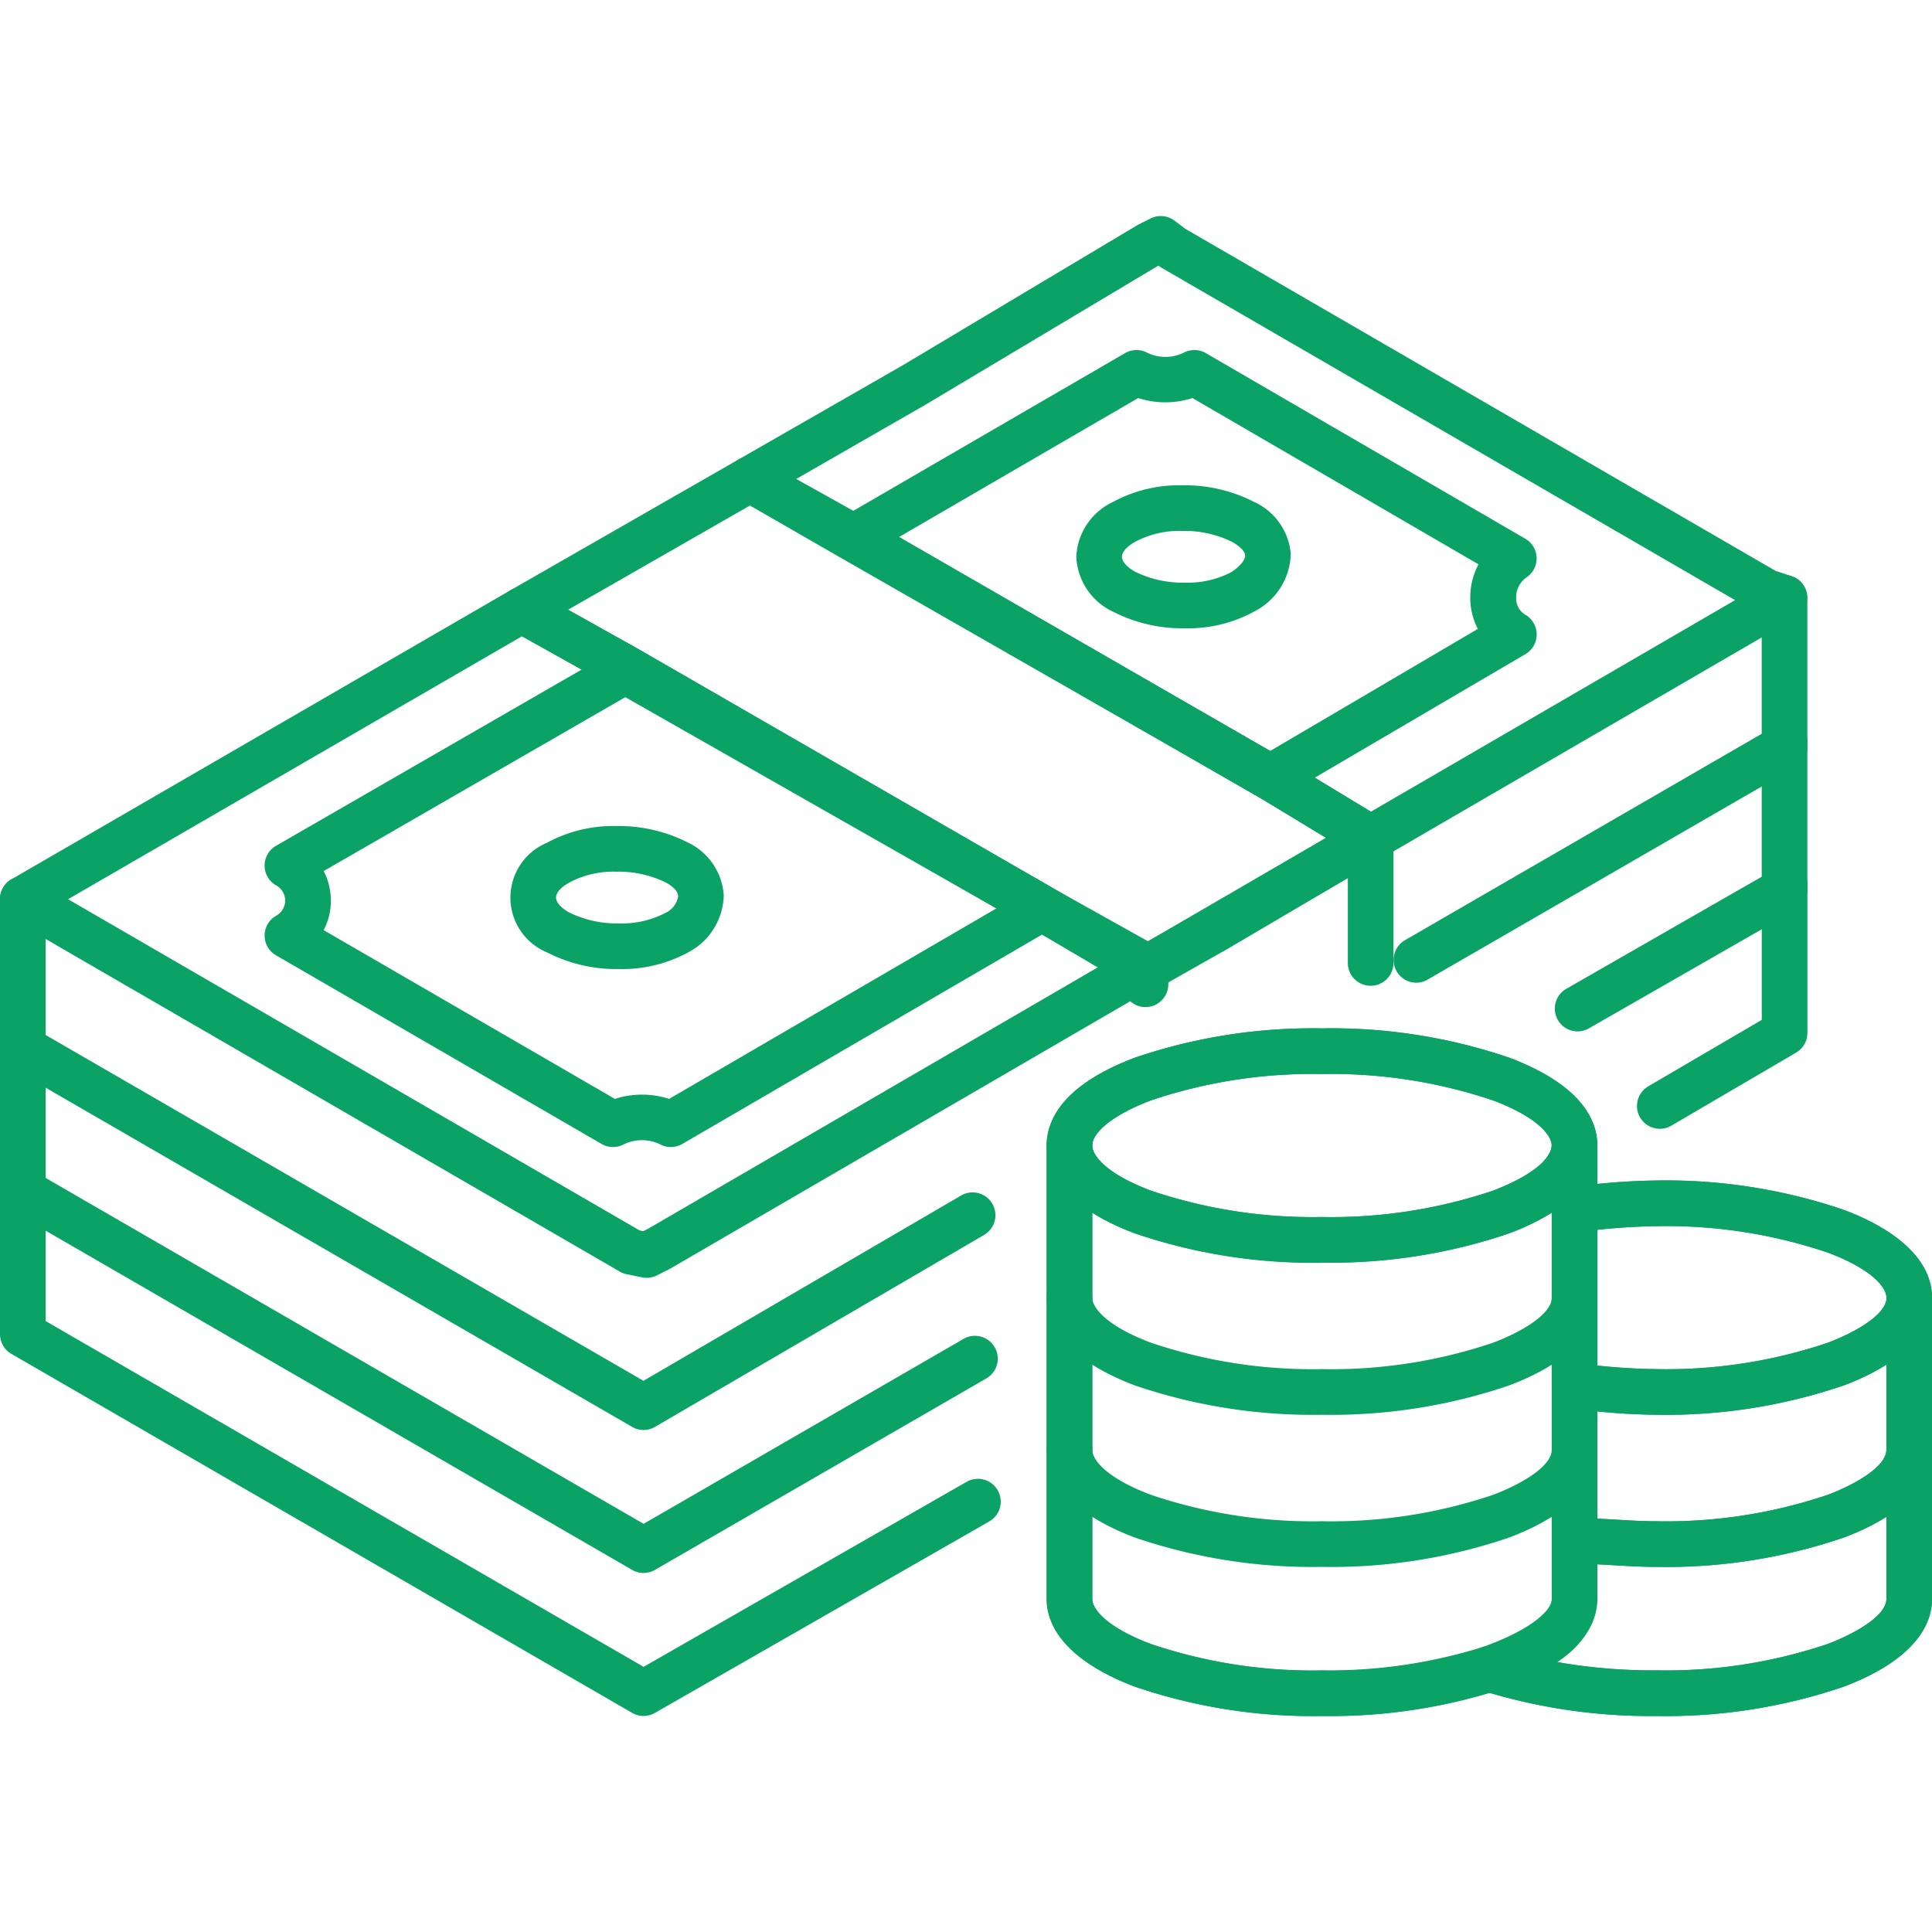 <svg xmlns="http://www.w3.org/2000/svg" width="80" height="80" viewBox="0 0 80 80">
  <g id="icon_03" transform="translate(-260 -1038)">
    <rect id="長方形_8200" data-name="長方形 8200" width="80" height="80" transform="translate(260 1038)" fill="none"/>
    <g id="money" transform="translate(258.75 1038.595)">
      <g id="グループ_10849" data-name="グループ 10849" transform="translate(44.589 41.988)">
        <path id="楕円形_460" data-name="楕円形 460" d="M10.652-.75a22.857,22.857,0,0,1,7.725,1.2c3.039,1.135,3.677,2.61,3.677,3.647s-.638,2.512-3.677,3.647a22.857,22.857,0,0,1-7.725,1.2,22.857,22.857,0,0,1-7.725-1.2C-.112,6.612-.75,5.138-.75,4.1S-.112,1.589,2.927.454A22.857,22.857,0,0,1,10.652-.75Zm0,7.811a20.952,20.952,0,0,0,7.063-1.084C19.522,5.3,20.163,4.544,20.163,4.1s-.641-1.2-2.448-1.876A20.952,20.952,0,0,0,10.652,1.14,20.952,20.952,0,0,0,3.588,2.224C1.781,2.9,1.14,3.657,1.14,4.1s.641,1.2,2.448,1.876A20.952,20.952,0,0,0,10.652,7.061Z" transform="translate(0.75 0.75)" fill="#0aa365"/>
        <path id="パス_20273" data-name="パス 20273" d="M36.595,38.15a.945.945,0,0,1,.945.945c0,.441.64,1.2,2.442,1.871a20.894,20.894,0,0,0,7.07,1.089,20.894,20.894,0,0,0,7.07-1.089c1.127-.422,2.442-1.166,2.442-1.871a.945.945,0,1,1,1.89,0V57.867c0,1.461-1.3,2.754-3.668,3.641a22.8,22.8,0,0,1-7.733,1.21,22.8,22.8,0,0,1-7.733-1.21c-2.365-.887-3.668-2.18-3.668-3.641V39.095A.945.945,0,0,1,36.595,38.15Zm10.457,5.8a22.8,22.8,0,0,1-7.733-1.21,9.591,9.591,0,0,1-1.778-.865v16c0,.441.64,1.2,2.442,1.871a20.894,20.894,0,0,0,7.07,1.089,20.894,20.894,0,0,0,7.07-1.089c1.127-.422,2.442-1.166,2.442-1.871v-16a9.591,9.591,0,0,1-1.778.865A22.8,22.8,0,0,1,47.052,43.945Z" transform="translate(-35.65 -34.244)" fill="#0aa365"/>
        <path id="パス_20274" data-name="パス 20274" d="M56.6,40.05a22.8,22.8,0,0,1,7.733,1.21C66.7,42.147,68,43.44,68,44.9s-1.3,2.754-3.668,3.641a22.8,22.8,0,0,1-7.733,1.21,27.694,27.694,0,0,1-3.519-.259.945.945,0,0,1-.828-.938V41.247a.945.945,0,0,1,.841-.939A31.775,31.775,0,0,1,56.6,40.05Zm0,7.811a20.894,20.894,0,0,0,7.07-1.089c1.127-.422,2.442-1.166,2.442-1.871,0-.441-.64-1.2-2.442-1.871A20.894,20.894,0,0,0,56.6,41.94a23.614,23.614,0,0,0-2.457.155v5.62A22.628,22.628,0,0,0,56.6,47.861Z" transform="translate(-31.337 -33.751)" fill="#0aa365"/>
        <path id="パス_20275" data-name="パス 20275" d="M67.781,43.15a.945.945,0,0,1,.945.945V56.567c0,1.461-1.3,2.754-3.668,3.641a22.8,22.8,0,0,1-7.733,1.21A23.249,23.249,0,0,1,50.1,60.361a.945.945,0,0,1-.016-1.787c2-.706,2.9-1.517,2.9-2.007V47.748a.945.945,0,0,1,1.049-.939,29.9,29.9,0,0,0,3.3.246,20.894,20.894,0,0,0,7.07-1.089c1.127-.422,2.442-1.166,2.442-1.871A.945.945,0,0,1,67.781,43.15ZM57.324,59.528a20.9,20.9,0,0,0,7.07-1.089c1.127-.422,2.442-1.166,2.442-1.871v-9.7a9.591,9.591,0,0,1-1.778.865,22.8,22.8,0,0,1-7.733,1.21,24.562,24.562,0,0,1-2.457-.145v7.767a3.274,3.274,0,0,1-1.715,2.613A24.151,24.151,0,0,0,57.324,59.528Z" transform="translate(-32.064 -32.945)" fill="#0aa365"/>
        <path id="パス_20276" data-name="パス 20276" d="M47.052,48.945a22.8,22.8,0,0,1-7.733-1.21c-2.365-.887-3.668-2.18-3.668-3.641a.945.945,0,0,1,1.89,0c0,.441.64,1.2,2.442,1.871a20.894,20.894,0,0,0,7.07,1.089,20.894,20.894,0,0,0,7.07-1.089c1.127-.422,2.442-1.166,2.442-1.871a.945.945,0,0,1,1.89,0c0,1.461-1.3,2.754-3.668,3.641A22.8,22.8,0,0,1,47.052,48.945Z" transform="translate(-35.65 -32.945)" fill="#0aa365"/>
        <path id="パス_20277" data-name="パス 20277" d="M47.052,53.945a22.8,22.8,0,0,1-7.733-1.21c-2.365-.887-3.668-2.18-3.668-3.641a.945.945,0,1,1,1.89,0c0,.441.64,1.2,2.442,1.871a20.894,20.894,0,0,0,7.07,1.089,20.894,20.894,0,0,0,7.07-1.089c1.127-.422,2.442-1.166,2.442-1.871a.945.945,0,1,1,1.89,0c0,1.461-1.3,2.754-3.668,3.641A22.8,22.8,0,0,1,47.052,53.945Z" transform="translate(-35.65 -31.646)" fill="#0aa365"/>
        <path id="パス_20278" data-name="パス 20278" d="M56.57,53.945c-.595,0-1.153-.033-1.693-.065s-1.043-.061-1.582-.061a.945.945,0,1,1,0-1.89c.595,0,1.153.033,1.693.065s1.043.061,1.582.061a20.894,20.894,0,0,0,7.07-1.089c1.127-.422,2.442-1.166,2.442-1.871a.945.945,0,1,1,1.89,0c0,1.461-1.3,2.754-3.668,3.641A22.8,22.8,0,0,1,56.57,53.945Z" transform="translate(-31.311 -31.646)" fill="#0aa365"/>
      </g>
      <path id="パス_20279" data-name="パス 20279" d="M47.052,35.05a22.8,22.8,0,0,1,7.733,1.21c2.365.887,3.668,2.18,3.668,3.641v1.594a24.562,24.562,0,0,1,2.457-.145,22.8,22.8,0,0,1,7.733,1.21c2.365.887,3.668,2.18,3.668,3.641V58.672c0,1.461-1.3,2.754-3.668,3.641a22.8,22.8,0,0,1-7.733,1.21,23.6,23.6,0,0,1-6.929-.96,23.6,23.6,0,0,1-6.929.96,22.8,22.8,0,0,1-7.733-1.21c-2.365-.887-3.668-2.18-3.668-3.641V39.9c0-1.461,1.3-2.754,3.668-3.641A22.8,22.8,0,0,1,47.052,35.05Zm9.512,4.85c0-.441-.64-1.2-2.442-1.871a20.894,20.894,0,0,0-7.07-1.089,20.894,20.894,0,0,0-7.07,1.089c-1.127.422-2.442,1.166-2.442,1.871V58.672c0,.441.64,1.2,2.442,1.871a20.894,20.894,0,0,0,7.07,1.089,21.352,21.352,0,0,0,6.63-.959.945.945,0,0,1,.6,0,21.352,21.352,0,0,0,6.63.959,20.894,20.894,0,0,0,7.07-1.089c1.127-.422,2.442-1.166,2.442-1.871V46.2c0-.441-.64-1.2-2.442-1.871a20.894,20.894,0,0,0-7.07-1.089,29.9,29.9,0,0,0-3.3.246.945.945,0,0,1-1.049-.939v-.369a.945.945,0,0,1-.441-1.458c.341-.454.44-.638.441-.817C56.563,39.9,56.563,39.9,56.563,39.9Z" transform="translate(8.939 6.938)" fill="#0aa365"/>
      <path id="パス_20280" data-name="パス 20280" d="M56.57,53.945c-.595,0-1.153-.033-1.693-.065s-1.043-.061-1.582-.061a.945.945,0,1,1,0-1.89c.595,0,1.153.033,1.693.065s1.043.061,1.582.061a20.894,20.894,0,0,0,7.07-1.089c1.127-.422,2.442-1.166,2.442-1.871a.945.945,0,1,1,1.89,0c0,1.461-1.3,2.754-3.668,3.641A22.8,22.8,0,0,1,56.57,53.945Z" transform="translate(13.278 10.342)" fill="#0aa365"/>
      <path id="パス_20281" data-name="パス 20281" d="M22.856,20.55a.944.944,0,0,1,.461.12L27.6,23.064l.011.006,17.254,9.949,4.278,2.391a.945.945,0,0,1,.014,1.642L29,48.768l-.052.028-.5.252a.945.945,0,0,1-.608.081L27.206,49a.945.945,0,0,1-.288-.109L2.351,34.659l-.012-.007-.63-.378a.945.945,0,0,1,.013-1.628L22.383,20.677A.944.944,0,0,1,22.856,20.55Zm3.817,4.161-3.809-2.129L4.069,33.47,27.73,47.182l.159.032.187-.094,18.7-10.869-2.836-1.585-.011-.006Z" transform="translate(0 3.17)" fill="#0aa365"/>
      <path id="パス_20282" data-name="パス 20282" d="M51.8,35.059a.944.944,0,0,1-.49-.137l-4.149-2.514L29.912,22.463l-4.278-2.391a.945.945,0,0,1-.009-1.644l6.8-3.9,9.694-5.791q.03-.018.062-.034l.5-.252a.945.945,0,0,1,.989.089l.459.344,24.435,14.16.664.221a.945.945,0,0,1,.176,1.713L52.27,34.931A.944.944,0,0,1,51.8,35.059ZM28.012,19.237l2.827,1.58.011.006,17.26,9.953.018.01,3.678,2.229,15.08-8.76L43.133,10.49a.946.946,0,0,1-.093-.062l-.033-.025-9.624,5.749-.014.008Z" transform="translate(6.21 0)" fill="#0aa365"/>
      <path id="パス_20283" data-name="パス 20283" d="M26.769,43.211a.944.944,0,0,1-.423-.1,1.724,1.724,0,0,0-1.549,0,.945.945,0,0,1-.9-.028l-13.48-7.811a.945.945,0,0,1,.015-1.644.715.715,0,0,0,0-1.246.945.945,0,0,1-.013-1.645l13.984-8.063a.945.945,0,0,1,.939,0L42.606,32.5a.945.945,0,0,1,.008,1.638l-15.37,8.945A.945.945,0,0,1,26.769,43.211ZM12.391,34.23,24.45,41.218a3.644,3.644,0,0,1,2.244,0l13.552-7.887L24.882,24.584l-12.49,7.2a2.653,2.653,0,0,1,0,2.445Z" transform="translate(2.261 3.69)" fill="#0aa365"/>
      <path id="パス_20284" data-name="パス 20284" d="M46.755,31.4a.944.944,0,0,1-.472-.126l-17.26-9.953a.945.945,0,0,1,0-1.636l11.717-6.8a.945.945,0,0,1,.9-.028,1.724,1.724,0,0,0,1.549,0,.945.945,0,0,1,.9.028l13.228,7.685a.945.945,0,0,1,.049,1.6,1.009,1.009,0,0,0-.429.878.777.777,0,0,0,.364.659.945.945,0,0,1,.02,1.641L47.233,31.265A.944.944,0,0,1,46.755,31.4ZM31.381,20.5,46.75,29.358l8.6-5.054a2.786,2.786,0,0,1-.312-1.183,2.94,2.94,0,0,1,.339-1.492L43.53,14.744a3.644,3.644,0,0,1-2.244,0Z" transform="translate(7.094 1.143)" fill="#0aa365"/>
      <path id="パス_20285" data-name="パス 20285" d="M44.422,38.423a.944.944,0,0,1-.479-.13l-4.28-2.518-17.25-9.947-4.278-2.391a.945.945,0,0,1-.009-1.645l9.449-5.417a.945.945,0,0,1,.941,0l4.157,2.394,17.384,9.952.02.012,4.157,2.52a.945.945,0,0,1-.011,1.622L47.8,36.655l-.014.008-2.9,1.638A.944.944,0,0,1,44.422,38.423ZM20.513,22.6l2.826,1.579.011.006L40.61,34.14l.007,0,3.814,2.243,2.416-1.365L51.9,32.049l-2.794-1.694L31.732,20.409l-3.689-2.124Z" transform="translate(4.261 2.053)" fill="#0aa365"/>
      <path id="パス_20286" data-name="パス 20286" d="M41.113,23.121a6.284,6.284,0,0,1-2.956-.682,2.639,2.639,0,0,1-1.532-2.278,2.634,2.634,0,0,1,1.515-2.269,5.738,5.738,0,0,1,2.879-.692,6.284,6.284,0,0,1,2.956.682,2.606,2.606,0,0,1,1.531,2.16,2.752,2.752,0,0,1-1.476,2.364l-.021.013A5.722,5.722,0,0,1,41.113,23.121Zm-.094-4.031a3.9,3.9,0,0,0-1.923.432l-.034.019c-.337.184-.547.421-.547.619s.21.435.547.619a4.444,4.444,0,0,0,2.051.452,3.914,3.914,0,0,0,1.913-.426c.444-.285.6-.555.591-.7-.006-.165-.22-.386-.547-.565A4.444,4.444,0,0,0,41.019,19.09Z" transform="translate(9.192 2.3)" fill="#0aa365"/>
      <path id="パス_20287" data-name="パス 20287" d="M22.513,34.321a6.284,6.284,0,0,1-2.956-.682,2.459,2.459,0,0,1-.017-4.547,5.738,5.738,0,0,1,2.879-.692,6.284,6.284,0,0,1,2.956.682,2.6,2.6,0,0,1,1.485,2.194,2.735,2.735,0,0,1-1.451,2.343A5.722,5.722,0,0,1,22.513,34.321Zm-.094-4.031a3.9,3.9,0,0,0-1.923.432l-.034.019c-.337.184-.547.421-.547.619s.21.435.547.619a4.444,4.444,0,0,0,2.051.452A3.9,3.9,0,0,0,24.437,32a.927.927,0,0,0,.534-.684c0-.194-.186-.4-.5-.574A4.444,4.444,0,0,0,22.419,30.29Z" transform="translate(4.359 5.21)" fill="#0aa365"/>
      <path id="パス_20288" data-name="パス 20288" d="M27.9,52.979a.944.944,0,0,1-.473-.127L1.722,37.986a.945.945,0,0,1-.472-.818V30.995a.945.945,0,0,1,1.89,0v5.628L27.894,50.942l13.132-7.66a.945.945,0,1,1,.952,1.632L28.372,52.85A.944.944,0,0,1,27.9,52.979Z" transform="translate(0 5.639)" fill="#0aa365"/>
      <path id="パス_20289" data-name="パス 20289" d="M48,37.032a.945.945,0,0,1-.474-1.763l14.772-8.546V21.095a.945.945,0,1,1,1.89,0v6.173a.945.945,0,0,1-.472.818L48.468,36.9A.941.941,0,0,1,48,37.032Z" transform="translate(11.901 3.066)" fill="#0aa365"/>
      <path id="パス_20290" data-name="パス 20290" d="M27.9,57.653a.944.944,0,0,1-.473-.127L1.722,42.66a.945.945,0,0,1-.472-.818V35.795a.945.945,0,0,1,1.89,0v5.5L27.9,55.617l13.259-7.664a.945.945,0,0,1,.946,1.636L28.368,57.526A.944.944,0,0,1,27.9,57.653Z" transform="translate(0 6.886)" fill="#0aa365"/>
      <path id="パス_20291" data-name="パス 20291" d="M53.3,37.827a.945.945,0,0,1-.471-1.765l8.092-4.641V25.795a.945.945,0,0,1,1.89,0v6.173a.945.945,0,0,1-.475.82L53.765,37.7A.941.941,0,0,1,53.3,37.827Z" transform="translate(13.278 4.287)" fill="#0aa365"/>
      <path id="パス_20292" data-name="パス 20292" d="M27.9,62.353a.944.944,0,0,1-.473-.127L1.722,47.36a.945.945,0,0,1-.472-.818V40.495a.945.945,0,0,1,1.89,0V46L27.9,60.318l13.386-7.667a.945.945,0,0,1,.939,1.64L28.365,62.228A.945.945,0,0,1,27.9,62.353Z" transform="translate(0 8.107)" fill="#0aa365"/>
      <path id="パス_20293" data-name="パス 20293" d="M56,40.637a.945.945,0,0,1-.478-1.76l4.7-2.75V30.495a.945.945,0,0,1,1.89,0v6.173a.945.945,0,0,1-.468.815l-5.165,3.024A.941.941,0,0,1,56,40.637Z" transform="translate(13.979 5.509)" fill="#0aa365"/>
      <path id="パス_20294" data-name="パス 20294" d="M39.095,35.987a.945.945,0,0,1-.945-.945v-.63a.945.945,0,0,1,.47-.817l9.323-5.417a.945.945,0,0,1,1.42.817V34.16a.945.945,0,0,1-1.89,0V30.637L40.04,34.956v.086A.945.945,0,0,1,39.095,35.987Z" transform="translate(9.588 5.119)" fill="#0aa365"/>
    </g>
  </g>
</svg>
